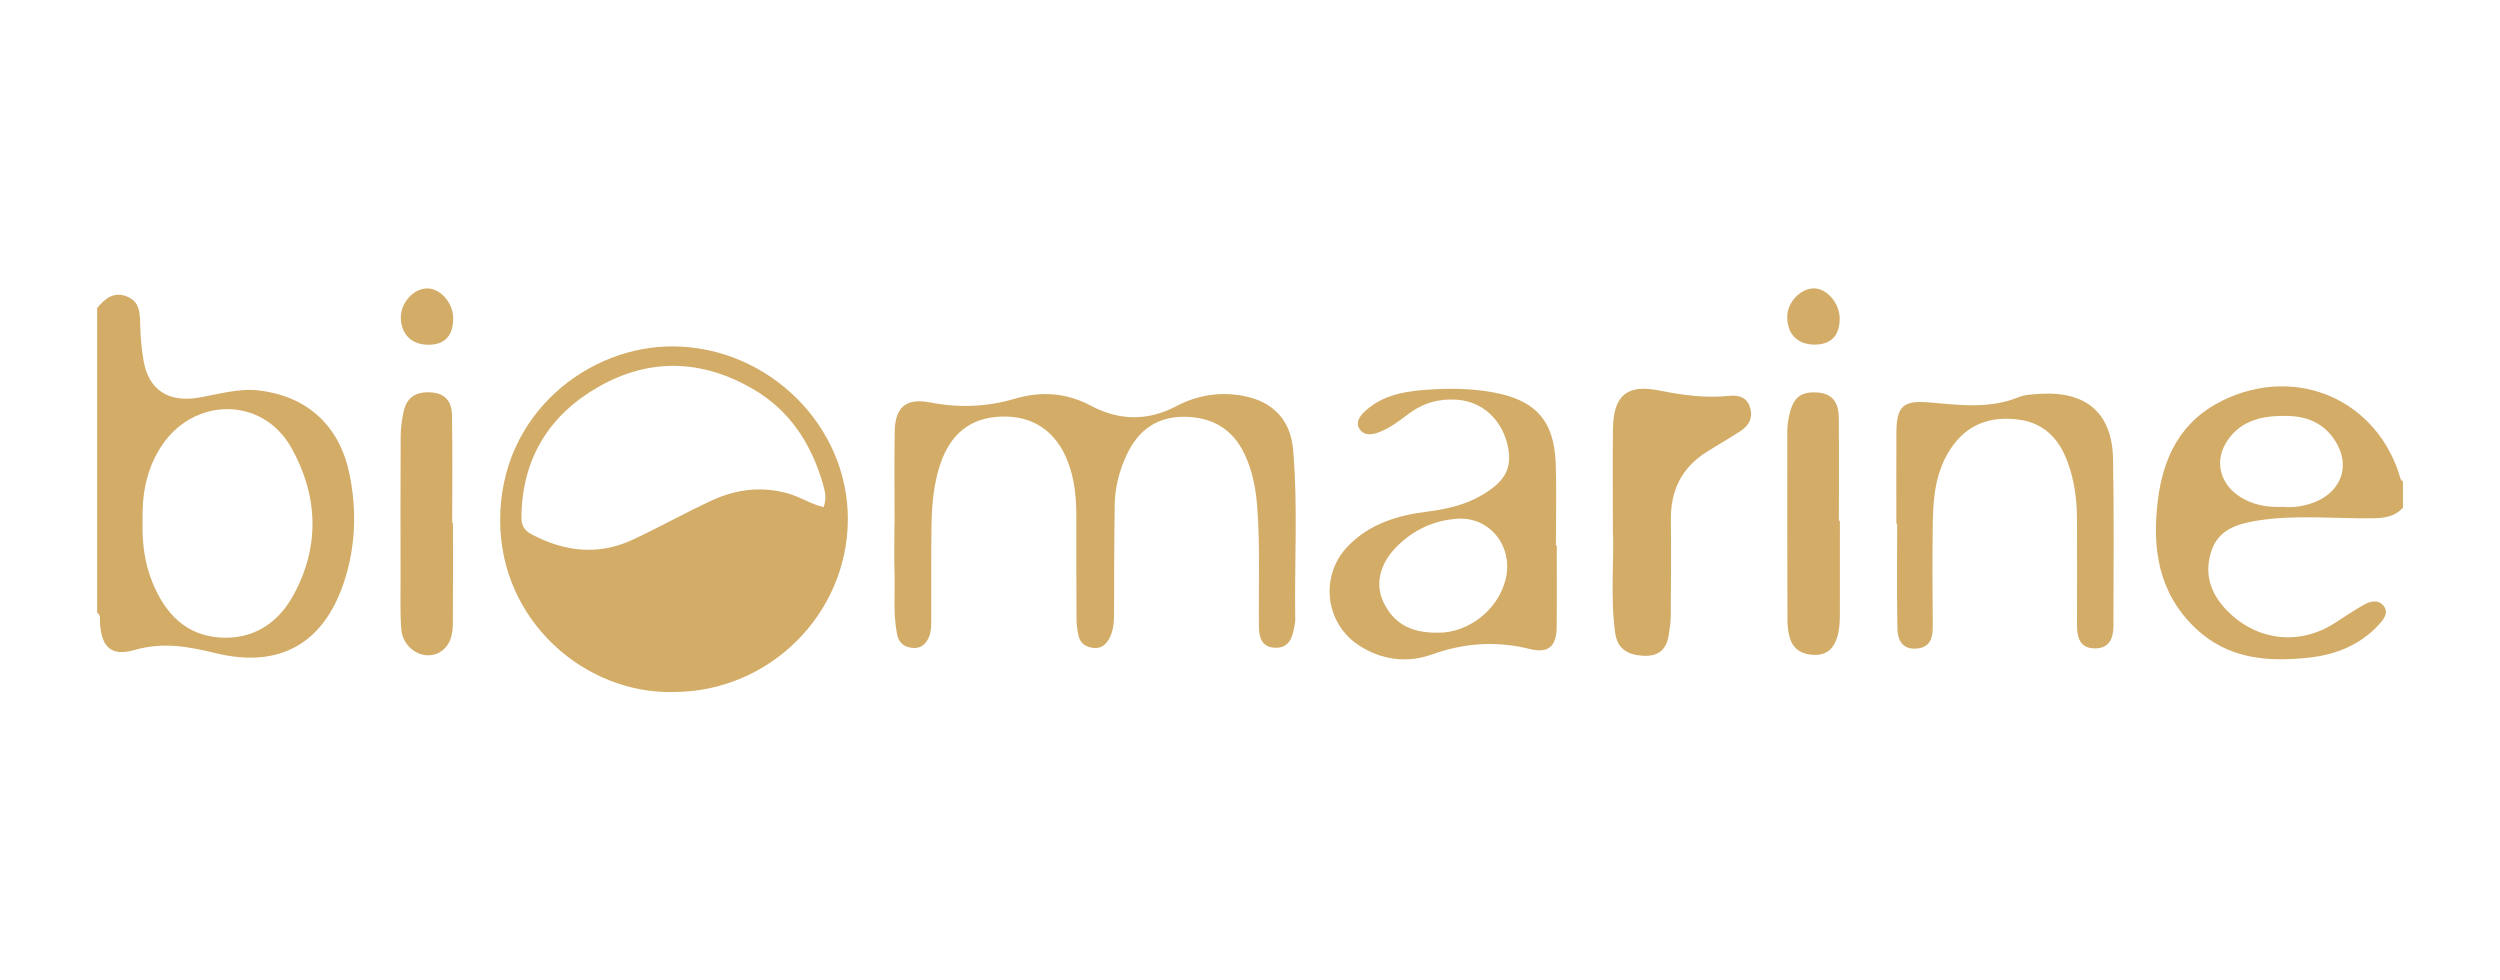 <svg xmlns="http://www.w3.org/2000/svg" id="Layer_1" data-name="Layer 1" viewBox="0 0 1080 423.53"><defs><style>      .cls-1 {        fill: #d3ac67;        stroke-width: 0px;      }    </style></defs><path class="cls-1" d="M386.46,226.61c0-13.43-.18-26.86.06-40.28.19-10.64,5.03-14.49,15.44-12.45,12.31,2.4,24.43,1.92,36.43-1.62,11.42-3.37,22.27-2.63,32.95,3.05,12.04,6.4,24.36,6.7,36.7.22,9.04-4.75,18.62-6.41,28.87-4.54,12.86,2.35,20.6,10.3,21.72,23.28,2.11,24.46.52,48.97.92,73.45.02,1.39-.4,2.79-.64,4.18-.81,4.63-2.92,8.22-8.22,7.92-5.46-.3-6.75-4.12-6.82-8.92-.25-17.42.57-34.86-.78-52.27-.61-7.81-2.07-15.34-5.44-22.47-5.22-11.04-14.31-16.06-26.17-16.11-11.58-.05-19.65,5.72-24.58,16.08-3.29,6.91-5.21,14.18-5.34,21.77-.27,15.55-.23,31.1-.29,46.65-.02,3.79-.13,7.58-1.92,11.02-1.36,2.63-3.35,4.61-6.69,4.36-3.41-.26-5.95-1.87-6.74-5.26-.58-2.49-.87-5.1-.88-7.66-.09-14.61-.05-29.22-.06-43.83,0-8.04-.72-15.99-3.61-23.59-5.05-13.27-15.08-20.08-28.85-19.62-13.18.44-21.95,7.34-26.4,20.76-2.84,8.59-3.57,17.51-3.72,26.44-.22,13.66-.02,27.33-.1,41-.01,2.32-.09,4.82-.95,6.91-1.19,2.9-3.34,5.18-7.06,4.84-3.76-.35-6.03-2.21-6.78-6.02-1.7-8.65-.84-17.39-1.08-26.08-.2-7.06-.04-14.13-.04-21.2.03,0,.05,0,.08,0Z"></path><path class="cls-1" d="M819.23,226.22c0-13.2-.07-26.4.02-39.61.08-11.22,3.08-13.72,14.1-12.77,12.92,1.11,25.86,2.92,38.5-2.2,2.98-1.21,6.5-1.31,9.79-1.51,19.67-1.16,30.81,8.47,31.19,27.98.47,24.04.19,48.09.17,72.14,0,5.16-1.51,9.72-7.69,9.85-6.65.14-8.06-4.47-8.05-10.05.05-15.32.06-30.65,0-45.97-.04-8.52-1.17-16.87-4.21-24.92-3.7-9.79-10.2-16.45-20.91-17.88-12.22-1.63-22.41,1.88-29.49,12.61-6.28,9.51-7.48,20.23-7.67,31.1-.26,15.08-.16,30.18-.02,45.26.05,5.33-1.04,9.57-7.3,9.95-6.07.37-7.9-4.04-7.98-8.73-.29-15.07-.11-30.16-.11-45.23-.11,0-.22,0-.33,0Z"></path><path class="cls-1" d="M696.76,228.71c0-16.57-.16-29.99.04-43.39.21-14.47,5.95-19.47,20.07-16.61,10.06,2.03,20,3.37,30.24,2.29,3.76-.4,7.29.51,8.73,4.48,1.56,4.29.14,8.01-3.6,10.49-4.9,3.27-10.06,6.15-15.04,9.3-10.7,6.78-15.51,16.61-15.38,29.14.14,13.88.06,27.76-.05,41.65-.02,2.79-.44,5.6-.89,8.37-1.03,6.36-4.6,9.31-11.32,8.84-6.51-.45-10.84-3.01-11.79-9.78-2.22-15.93-.37-31.96-1.02-44.77Z"></path><path class="cls-1" d="M794.83,224.99c0,13.41.02,26.81-.01,40.22,0,3.28-.12,6.53-1.06,9.77-1.41,4.87-4.33,7.92-9.49,7.94-5.41.02-9.72-2.17-11.2-7.82-.59-2.24-.88-4.61-.89-6.93-.08-27.28-.1-54.57-.07-81.85,0-2.32.34-4.69.85-6.96,1.74-7.8,5.02-10.26,12.13-9.8,7.07.46,9.21,4.99,9.27,10.98.14,14.81.04,29.63.04,44.44.15,0,.29,0,.44,0Z"></path><path class="cls-1" d="M195.68,225.89c0,14.38.06,28.76-.04,43.14-.03,4.54-.74,9.1-4.69,12.09-6.7,5.06-16.85-.1-17.58-9.21-.58-7.27-.31-14.61-.32-21.92-.03-20.51-.07-41.03.04-61.54.02-3.5.51-7.05,1.23-10.48,1.32-6.3,5.32-8.87,11.87-8.46,6.43.4,8.96,4.31,9.06,9.7.29,15.55.1,31.11.1,46.67.11,0,.22,0,.33,0Z"></path><path class="cls-1" d="M195.78,137.48c.03,7.38-3.48,11.29-10.28,11.45-7.36.17-12.12-4.23-12.34-11.41-.21-6.55,5.33-12.87,11.34-12.93,5.75-.06,11.26,6.24,11.29,12.9Z"></path><path class="cls-1" d="M783.55,148.86c-7.21-.1-11.56-4.72-11.46-12.18.08-6.13,5.67-12.02,11.46-12.1,5.63-.08,11.22,6.44,11.2,13.05-.03,7.5-3.85,11.34-11.19,11.24Z"></path><path class="cls-1" d="M151.08,205.25c-4.19-21.04-17.92-33.85-38.83-36.53-9.09-1.17-17.83,1.65-26.67,3.09-12.95,2.11-21.42-3.41-23.58-16.1-.87-5.08-1.3-10.27-1.45-15.42-.15-5.12-.11-10.12-5.98-12.31-5.69-2.12-9.3,1.2-12.62,5.08v131.57c1.7,1.15,1.14,2.95,1.24,4.52.65,10.46,4.88,14.57,15.08,11.61,12.09-3.51,23.26-1.43,34.87,1.4,27.57,6.73,46.74-4.09,55.53-30.91,4.95-15.1,5.48-30.52,2.41-45.98ZM126.21,258.04c-6.55,11.49-17.22,18.27-31.09,17.38-14.99-.96-23.69-10.46-29.12-23.45-3.59-8.59-4.67-17.68-4.4-26.93-.32-11.27,1.62-22.04,7.74-31.72,13.82-21.88,43.93-22.36,56.56.17,11.69,20.85,12.45,43.26.31,64.56Z"></path><path class="cls-1" d="M1037.1,207.05c-9.62-34.17-44.9-49.77-77.06-33.97-17.91,8.8-25.57,24.36-27.86,43.12-2.53,20.71.2,39.95,16.36,55.27,14.04,13.32,31.33,14.57,49.15,12.6,11.48-1.27,22.08-5.54,30.09-14.35,1.94-2.13,4.42-5.11,1.81-8.14-2.37-2.75-5.75-1.83-8.5-.27-4.3,2.45-8.42,5.24-12.59,7.92-15.09,9.69-33.32,7.64-46.05-5.08-7.27-7.26-10.38-15.73-7.27-25.72,2.96-9.53,11.08-12.1,19.83-13.51,16.49-2.65,33.09-.84,49.64-1.03,5.18-.06,9.79-.56,13.42-4.57v-11.32c-.32-.32-.84-.59-.95-.97ZM998.81,217.35c-4.04,1.4-8.24,2.01-12.17,1.62-7.38.32-14.03-.86-19.86-4.98-8.07-5.7-10.1-15.38-4.6-23.57,6.24-9.29,15.9-10.97,26.21-10.73,9.46.21,16.88,4.01,21.42,12.51,5.51,10.32.83,21.04-10.99,25.15Z"></path><path class="cls-1" d="M291.22,149.64c-36.72-.47-75.27,28.9-75.15,75.27.11,43.81,37.06,74.94,74.79,74.03,41.21.07,75.16-33.4,75.41-74.35.24-40.57-34.06-74.42-75.04-74.95ZM339.98,213.04c-11.33-3.05-22.08-1.63-32.38,3.11-11.57,5.33-22.7,11.61-34.25,16.99-14.78,6.89-29.28,5.26-43.52-2.21-3.47-1.82-4.62-3.94-4.57-7.71.3-25.08,11.9-43.88,33.28-56.1,22.07-12.62,44.82-11.84,66.81.97,16.19,9.43,25.42,24.13,30.38,41.76.82,2.92,1.34,5.91.06,9.23-5.59-1.32-10.31-4.56-15.79-6.04Z"></path><path class="cls-1" d="M672.5,235.59c-.12,0-.24,0-.36,0,0-11.77.33-23.56-.07-35.31-.64-18.8-8.93-27.61-27.54-30.88-10.14-1.78-20.33-1.71-30.43-.85-8.93.76-17.85,2.8-24.72,9.38-2.12,2.03-3.9,4.77-2,7.52,1.75,2.53,4.78,2.55,7.72,1.5,4.99-1.79,9.14-4.91,13.27-8.06,6.29-4.79,13.31-6.81,21.25-6.2,10.5.81,18.94,8.21,21.57,19.32,2.33,9.84-.62,15.77-10.96,21.85-7.27,4.27-15.29,6.1-23.56,7.14-12.93,1.63-25.04,5.26-34.38,14.95-12.27,12.74-9.97,33.34,4.89,42.93,9.71,6.27,20.69,7.69,31.33,3.87,14.09-5.06,27.87-5.96,42.36-2.39,8.13,2,11.51-1.14,11.61-9.46.14-11.77.04-23.55.04-35.32ZM650.33,250.66c-3.52,13.39-16.48,22.7-28.83,22.66-12.56.24-19.56-4.42-23.74-12.96-3.89-7.93-1.66-16.79,5.32-23.92,7.24-7.39,16.06-11.6,26.38-12.34,14.29-1.03,24.63,12.26,20.87,26.55Z"></path></svg>